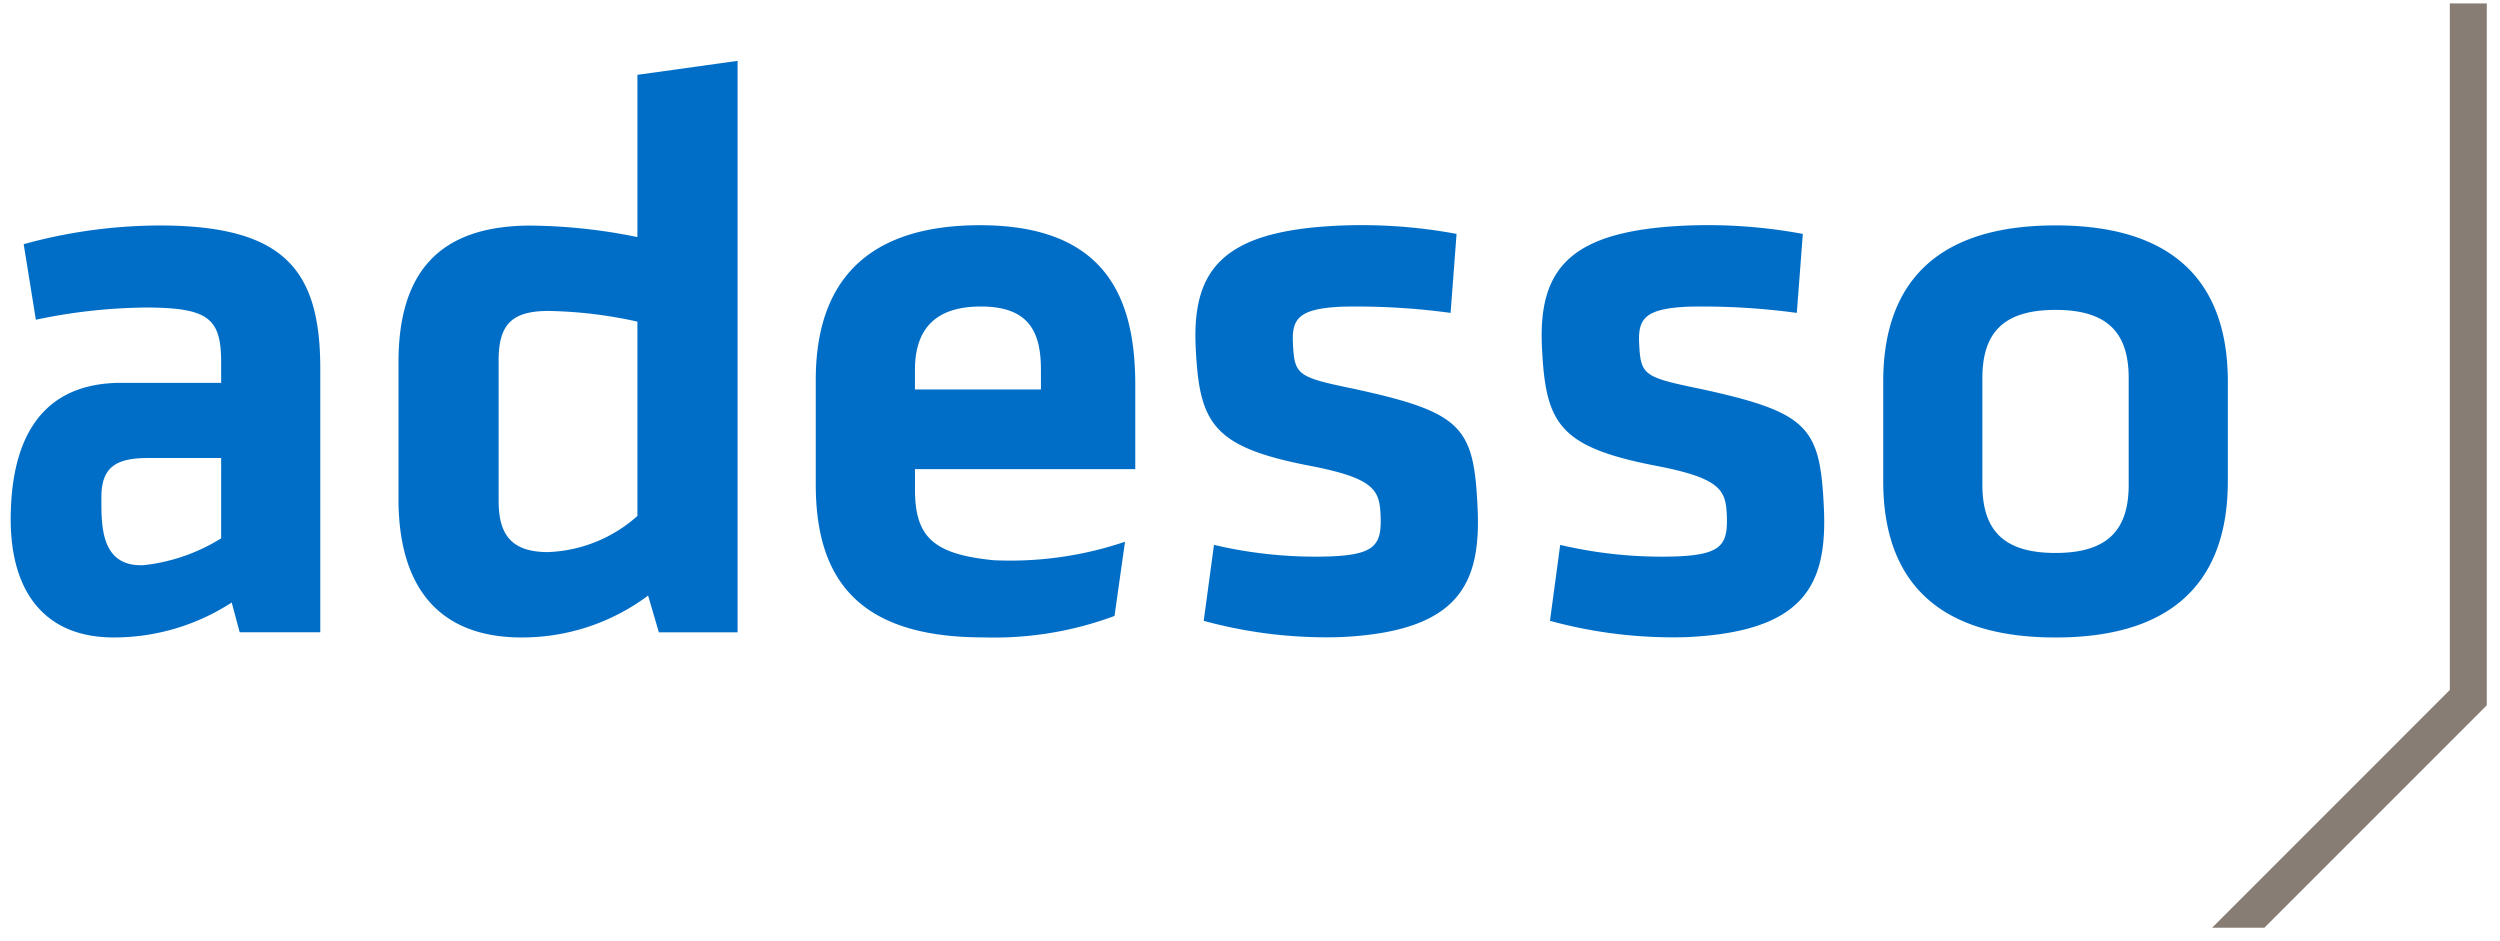 <?xml version="1.0"?>
<svg xmlns="http://www.w3.org/2000/svg" xmlns:v="https://vecta.io/nano" viewBox="20 11 107 40" width="93" height="35"><path fill="#006ec7" d="M26.822 20.516a22.084 22.084 0 0 0-5.808.8l.521 3.234a23.656 23.656 0 0 1 4.695-.522c2.713 0 3.235.474 3.235 2.353v.87h-4.272c-3.443 0-4.735 2.412-4.735 5.854 0 2.923 1.32 5.044 4.416 5.044a9.261 9.261 0 0 0 5.043-1.496l.342 1.275h3.449V26.637c0-4.243-1.565-6.121-6.886-6.121zm2.643 13.39a7.869 7.869 0 0 1-3.332 1.15c-1.836.067-1.794-1.715-1.794-2.898 0-1.286.605-1.689 1.996-1.689h3.131zm17.816-12.893a23.551 23.551 0 0 0-4.569-.492c-3.97 0-5.657 2.061-5.657 5.855v5.835c0 3.9 1.827 5.938 5.27 5.938a9.009 9.009 0 0 0 5.414-1.793l.46 1.572h3.37V13.47l-4.287.598zm0 11.935a6.063 6.063 0 0 1-3.831 1.547c-1.581 0-2.108-.773-2.108-2.18v-6.045c0-1.546.597-2.096 2.144-2.096a19.004 19.004 0 0 1 3.795.457zm60.694-12.435c-5.809 0-7.373 3.2-7.373 6.679v4.278c0 3.479 1.564 6.68 7.373 6.68s7.376-3.2 7.376-6.68v-4.279c0-3.479-1.565-6.679-7.376-6.679zm3.133 11.095c0 1.914-.871 2.924-3.133 2.924s-3.129-1.01-3.129-2.924v-4.557c0-1.913.87-2.922 3.129-2.922s3.133 1.009 3.133 2.922zm-33.284-4.126c-2.314-.482-2.423-.581-2.487-1.933-.049-1.04.242-1.471 2.079-1.557a29.804 29.804 0 0 1 4.669.266l.256-3.382a22.249 22.249 0 0 0-5.088-.351c-4.816.227-6.238 1.788-6.078 5.186.154 3.258.688 4.275 4.86 5.085 2.769.529 3.001 1.039 3.052 2.08.061 1.283-.197 1.712-2.07 1.801a18.901 18.901 0 0 1-5.059-.491l-.439 3.251a19.874 19.874 0 0 0 5.868.696c5.097-.241 6.008-2.298 5.853-5.557-.164-3.467-.644-4.069-5.417-5.095zm14.819 0c-2.314-.481-2.424-.58-2.488-1.932-.049-1.04.244-1.472 2.08-1.558a29.776 29.776 0 0 1 4.668.266l.258-3.381a22.208 22.208 0 0 0-5.088-.352c-4.818.227-6.238 1.789-6.078 5.186.154 3.258.688 4.275 4.859 5.086 2.769.529 3.002 1.039 3.051 2.079.061 1.283-.197 1.713-2.068 1.801a18.919 18.919 0 0 1-5.061-.491l-.437 3.251a19.914 19.914 0 0 0 5.869.697c5.095-.242 6.006-2.299 5.853-5.557-.165-3.467-.643-4.069-5.417-5.096zm-30.7-6.977c-5.428 0-7.028 3.027-7.028 6.611v4.489c0 4.071 1.844 6.541 7.167 6.541a14.782 14.782 0 0 0 5.619-.918l.45-3.176a15.313 15.313 0 0 1-5.626.791c-2.562-.256-3.364-.977-3.364-3.029v-.87h9.428v-3.619c0-3.654-1.217-6.82-6.645-6.82zm2.609 7.029h-5.392v-.835c0-1.602.73-2.715 2.818-2.715s2.574 1.113 2.574 2.715z"/><path fill="#887d75" d="M124.852 40.397l-10.175 10.176h2.238l9.52-9.521v-30.04h-1.583z"/></svg>
